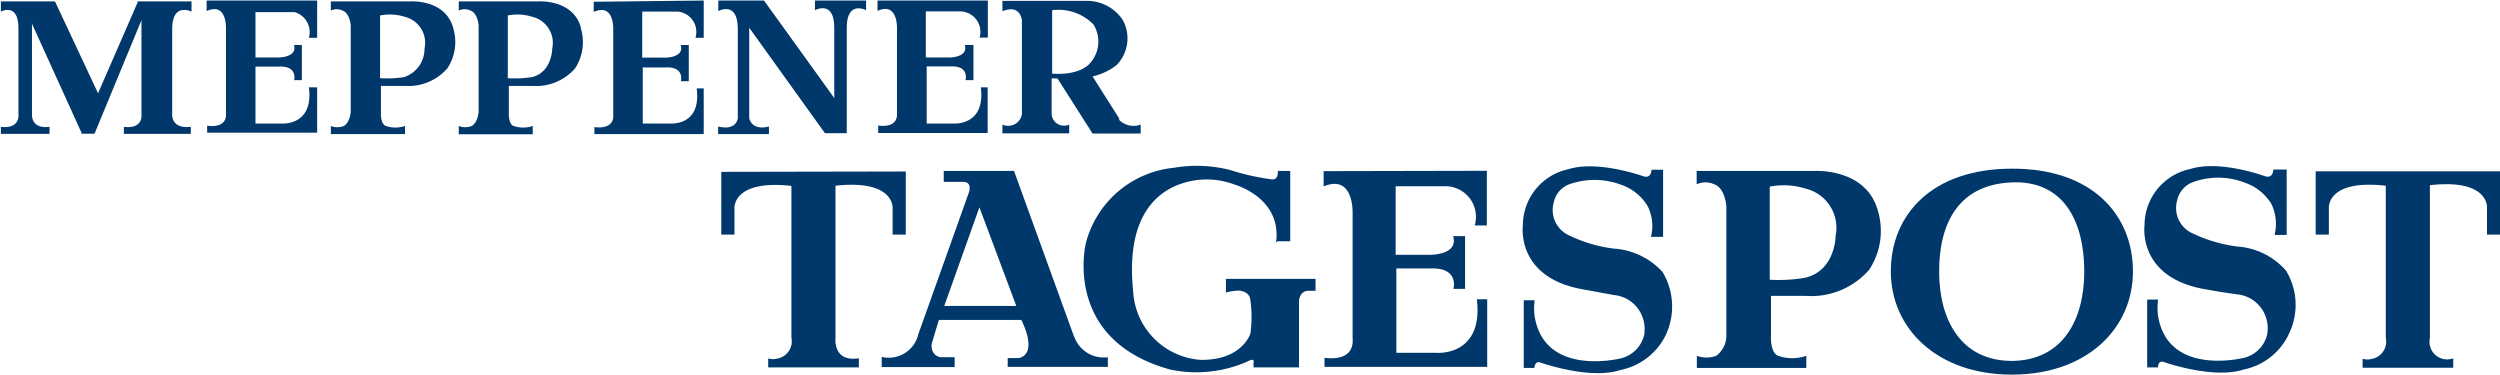 <svg id="Ebene_1" data-name="Ebene 1" xmlns="http://www.w3.org/2000/svg" viewBox="0 0 142.28 21.32"><path d="M4.6,7.55h0L1.77,1.32V6.46s-.09.87,1,.73v.4H0v-.4c1.14.13,1-.74,1-.74V1.57H1C1,.09,0,.63,0,.63V.05H3.08L5.53,5.28,7.78.11h0V.05h3.07V.63s-1.08-.54-1.1.94h0V6.46s-.09.86,1.06.73v.4H7v-.4c1.14.14,1-.73,1-.73V1.12L5.33,7.58H4.58Z" transform="translate(0.05 0.03)" style="fill:#00386c"/><path d="M56.17,0V2.11H55.7A1.16,1.16,0,0,0,54.92.67a.92.92,0,0,0-.28-.05h-2V3.24H54s1.07,0,.86-.71h.49v2h-.45s.24-.84-.88-.78H52.69V7h1.54s1.82.14,1.54-2.06h.39v2.6H49.93V7.11s1.14.23,1.07-.73V1.59s.06-1.53-1.11-1V0Z" transform="translate(0.05 0.03)" style="fill:#00386c"/><path d="M41,9.75v3.57h.75V11.81s-.11-1.63,3.24-1.26v8.63a1,1,0,0,1-.77,1.19,1,1,0,0,1-.55,0v.51h5.16v-.52c-1.49.23-1.33-1.14-1.33-1.14V10.54c3.35-.37,3.25,1.26,3.25,1.26v1.52h.75V9.73Z" transform="translate(0.05 0.03)" style="fill:#00386c"/><path d="M61.07,19.11,57.66,9.7h-4v.62h1.12c.49,0,.33.55.33.55L52.21,19a1.72,1.72,0,0,1-2.08,1.28v.58h4.15v-.56h-.64a.59.59,0,0,1-.66-.51.63.63,0,0,1,0-.27l.4-1.34h4.7c1,2.09-.17,2.17-.17,2.17h-.61v.5H63v-.55a1.78,1.78,0,0,1-1.91-1.16Zm-7.38-1.73,2-5.61,2.1,5.61Z" transform="translate(0.05 0.03)" style="fill:#00386c"/><path d="M72.65,13.7h.73v-4h-.71s.09.6-.46.46a12.74,12.74,0,0,1-2.2-.5,7.63,7.63,0,0,0-3.26-.14,5.76,5.76,0,0,0-5,4.28s-1.38,5.49,4.79,7.2A7.21,7.21,0,0,0,71,20.52s.37-.22.29.11v.25h2.59V17.12s0-.54.48-.6h.46v-.68H69.72v.78a2.92,2.92,0,0,1,.72-.11s.61,0,.67.52a7,7,0,0,1,0,1.94s-.48,1.51-2.82,1.48a4.13,4.13,0,0,1-3.85-3.91c-.39-3.8,1-5.33,2.32-5.95a4.49,4.49,0,0,1,3.47-.11s2.7.76,2.34,3.3Z" transform="translate(0.05 0.03)" style="fill:#00386c"/><path d="M84.57,9.69V12.8h-.69a1.74,1.74,0,0,0-1.18-2.16,1.68,1.68,0,0,0-.39-.07H79.38v3.9h2s1.59,0,1.27-1.06h.68v3h-.66s.34-1.23-1.31-1.16H79.42v4.8h2.29S84.39,20.27,84,17h.59v3.85H75.33v-.52s1.71.32,1.6-1.1V12.11s.09-2.26-1.65-1.53V9.71Z" transform="translate(0.05 0.03)" style="fill:#00386c"/><path d="M91.8,16.76h0a1.93,1.93,0,0,1,1.74,2.1s0,.05,0,.08a1.79,1.79,0,0,1-1.37,1.43s-4.32,1.08-4.88-2.4a3.47,3.47,0,0,1,0-.91h-.62v3.85h.61s0-.41.33-.31c0,0,2.81,1,4.55.43A3.67,3.67,0,0,0,94.77,19a3.82,3.82,0,0,0-.2-3.55,4.1,4.1,0,0,0-2.76-1.33,8.1,8.1,0,0,1-2.67-.81,1.58,1.58,0,0,1-.76-1.83,1.41,1.41,0,0,1,.82-1,4.3,4.3,0,0,1,3,0,2.85,2.85,0,0,1,1.51,1.2,2.53,2.53,0,0,1,.2,1.77h.69V9.63h-.66s0,.53-.47.37c0,0-2.58-.93-4.26-.4a3.27,3.27,0,0,0-2.59,3.2s-.43,3,3.49,3.65,0,0,0,0" transform="translate(0.05 0.03)" style="fill:#00386c"/><path d="M106.8,11.88c-.72-2.38-3.63-2.18-3.63-2.18H96.51v.76a1.17,1.17,0,0,1,1,0c.62.21.69,1.24.69,1.24V19h0a1.42,1.42,0,0,1-.58,1.22,1.6,1.6,0,0,1-1.1,0v.69h6.23v-.69a2.44,2.44,0,0,1-1.6,0c-.48-.18-.41-1.19-.41-1.19V16.81h2a4.36,4.36,0,0,0,3.59-1.49,4,4,0,0,0,.48-3.4Zm-2.38,1.5s0,2-1.75,2.4a8.92,8.92,0,0,1-2,.11v-5.3a4.23,4.23,0,0,1,2.06.12,2.29,2.29,0,0,1,1.69,2.67Z" transform="translate(0.05 0.03)" style="fill:#00386c"/><path d="M114.45,9.57c-4.56,0-6.89,2.63-6.89,5.85s2.61,5.87,6.89,5.87,6.89-2.63,6.89-5.87S119,9.55,114.45,9.57Zm0,10.94c-2.86,0-4.14-2.28-4.14-5.09s1.15-4.95,4.14-5.07,4.12,2.28,4.12,5.07S117.31,20.49,114.45,20.51Z" transform="translate(0.05 0.03)" style="fill:#00386c"/><path d="M127.26,16.72h0A1.93,1.93,0,0,1,129,18.83s0,0,0,.06a1.78,1.78,0,0,1-1.37,1.45s-4.31,1.08-4.86-2.4a3.54,3.54,0,0,1,0-.92h-.62v3.86h.61s0-.42.33-.31c0,0,2.8,1,4.55.43a3.64,3.64,0,0,0,2.61-2.1,3.75,3.75,0,0,0-.2-3.53A4.06,4.06,0,0,0,127.28,14a8.34,8.34,0,0,1-2.67-.81,1.58,1.58,0,0,1-.75-1.83,1.42,1.42,0,0,1,.83-1,4.19,4.19,0,0,1,3,0,2.87,2.87,0,0,1,1.52,1.2,2.6,2.6,0,0,1,.19,1.78h.69V9.62h-.76s0,.53-.47.38c0,0-2.59-.95-4.26-.41a3.27,3.27,0,0,0-2.6,3.2s-.43,3,3.5,3.65-.06,0-.06,0" transform="translate(0.05 0.03)" style="fill:#00386c"/><path d="M131.74,9.72v3.6h.75V11.79s-.11-1.63,3.24-1.25V19.2a1,1,0,0,1-.77,1.19,1,1,0,0,1-.55,0v.51h5.16v-.54a1,1,0,0,1-1.33-1.15V10.51c3.35-.38,3.25,1.26,3.25,1.26v1.55h.74V9.72Z" transform="translate(0.05 0.03)" style="fill:#00386c"/><path d="M43.47,0H40.83V.6s1.1-.61,1.11,1V6.7s-.06.73-1.12.47V7.6h2.89V7.17c-1,.26-1.12-.47-1.12-.47V1.55l4.31,6h1.24v-6c0-1.59,1.1-1,1.1-1V0H46.33V.55s1.1-.61,1.1,1v4L43.43,0Z" transform="translate(0.05 0.03)" style="fill:#00386c"/><path d="M40,0V2.12h-.47A1.16,1.16,0,0,0,38.77.68.86.86,0,0,0,38.5.63h-2V3.25h1.33s1.08,0,.86-.72h.46V4.59H38.7s.23-.84-.88-.78H36.53V7h1.54S39.88,7.18,39.6,5H40v2.6H33.78v-.4s1.15.22,1.07-.74V1.65s.07-1.53-1.11-1V.07Z" transform="translate(0.05 0.03)" style="fill:#00386c"/><path d="M63.67,6.75,62.13,4.32a3.48,3.48,0,0,0,1.36-.64,2.17,2.17,0,0,0,.36-2.57,2.44,2.44,0,0,0-2-1.09H57V.61c1.05-.43,1.11.53,1.11.53V6.47a.79.79,0,0,1-.91.65A.6.6,0,0,1,57,7.06v.5h3.8v-.5a.71.71,0,0,1-.94-.35.79.79,0,0,1-.06-.22V4.43h.33l2,3.14h2.74V7.06a1.16,1.16,0,0,1-1.25-.29ZM59.83,4.16V.55a2.8,2.8,0,0,1,2.35.81A1.84,1.84,0,0,1,62,3.55S61.49,4.28,59.83,4.16Z" transform="translate(0.05 0.03)" style="fill:#00386c"/><path d="M25.73,1.51C25.24-.1,23.28.05,23.28.05h-4.5V.57a.76.76,0,0,1,.66,0c.42.14.47.84.47.84V6.32h0c-.05.65-.39.82-.39.82a1,1,0,0,1-.74,0V7.6H23V7.14a1.7,1.7,0,0,1-1.09,0c-.33-.13-.28-.79-.28-.79V4.86H23a2.94,2.94,0,0,0,2.41-1,2.71,2.71,0,0,0,.33-2.3Zm-5.8,4.78Zm0,0Zm0,0Zm0-.06Zm0,0Zm0,0Zm0,0Zm0,0Zm4.18-3.5a1.69,1.69,0,0,1-1.17,1.63,6.2,6.2,0,0,1-1.36.06V.85A2.88,2.88,0,0,1,23,.93,1.52,1.52,0,0,1,24.11,2.73Z" transform="translate(0.05 0.03)" style="fill:#00386c"/><path d="M33,1.5C32.52-.1,30.56.05,30.56.05h-4.5V.57a.76.76,0,0,1,.66,0c.42.14.47.84.47.84V6.32h0c-.05.65-.39.82-.39.82a1,1,0,0,1-.74,0v.47h4.21V7.14a1.7,1.7,0,0,1-1.09,0c-.32-.12-.27-.79-.27-.79V4.86h1.36a2.94,2.94,0,0,0,2.41-1A2.73,2.73,0,0,0,33,1.55Zm-5.8,4.79Zm0,0Zm0,0Zm0,0Zm0-.06Zm0,0Zm0,0Zm0,0Zm4.18-3.51s0,1.36-1.16,1.64a6.27,6.27,0,0,1-1.37.06V.85a2.77,2.77,0,0,1,1.4.08,1.52,1.52,0,0,1,1.13,1.79Z" transform="translate(0.05 0.03)" style="fill:#00386c"/><path d="M18,0V2.12h-.47A1.18,1.18,0,0,0,16.71.66l-.22,0h-2V3.24h1.32s1.08,0,.87-.71h.45v2h-.44s.22-.83-.89-.77H14.49V7H16s1.81.14,1.53-2.06H18V7.52H11.74v-.4s1.15.23,1.07-.73V1.6s.07-1.53-1.1-1V0Z" transform="translate(0.05 0.03)" style="fill:#00386c"/></svg>